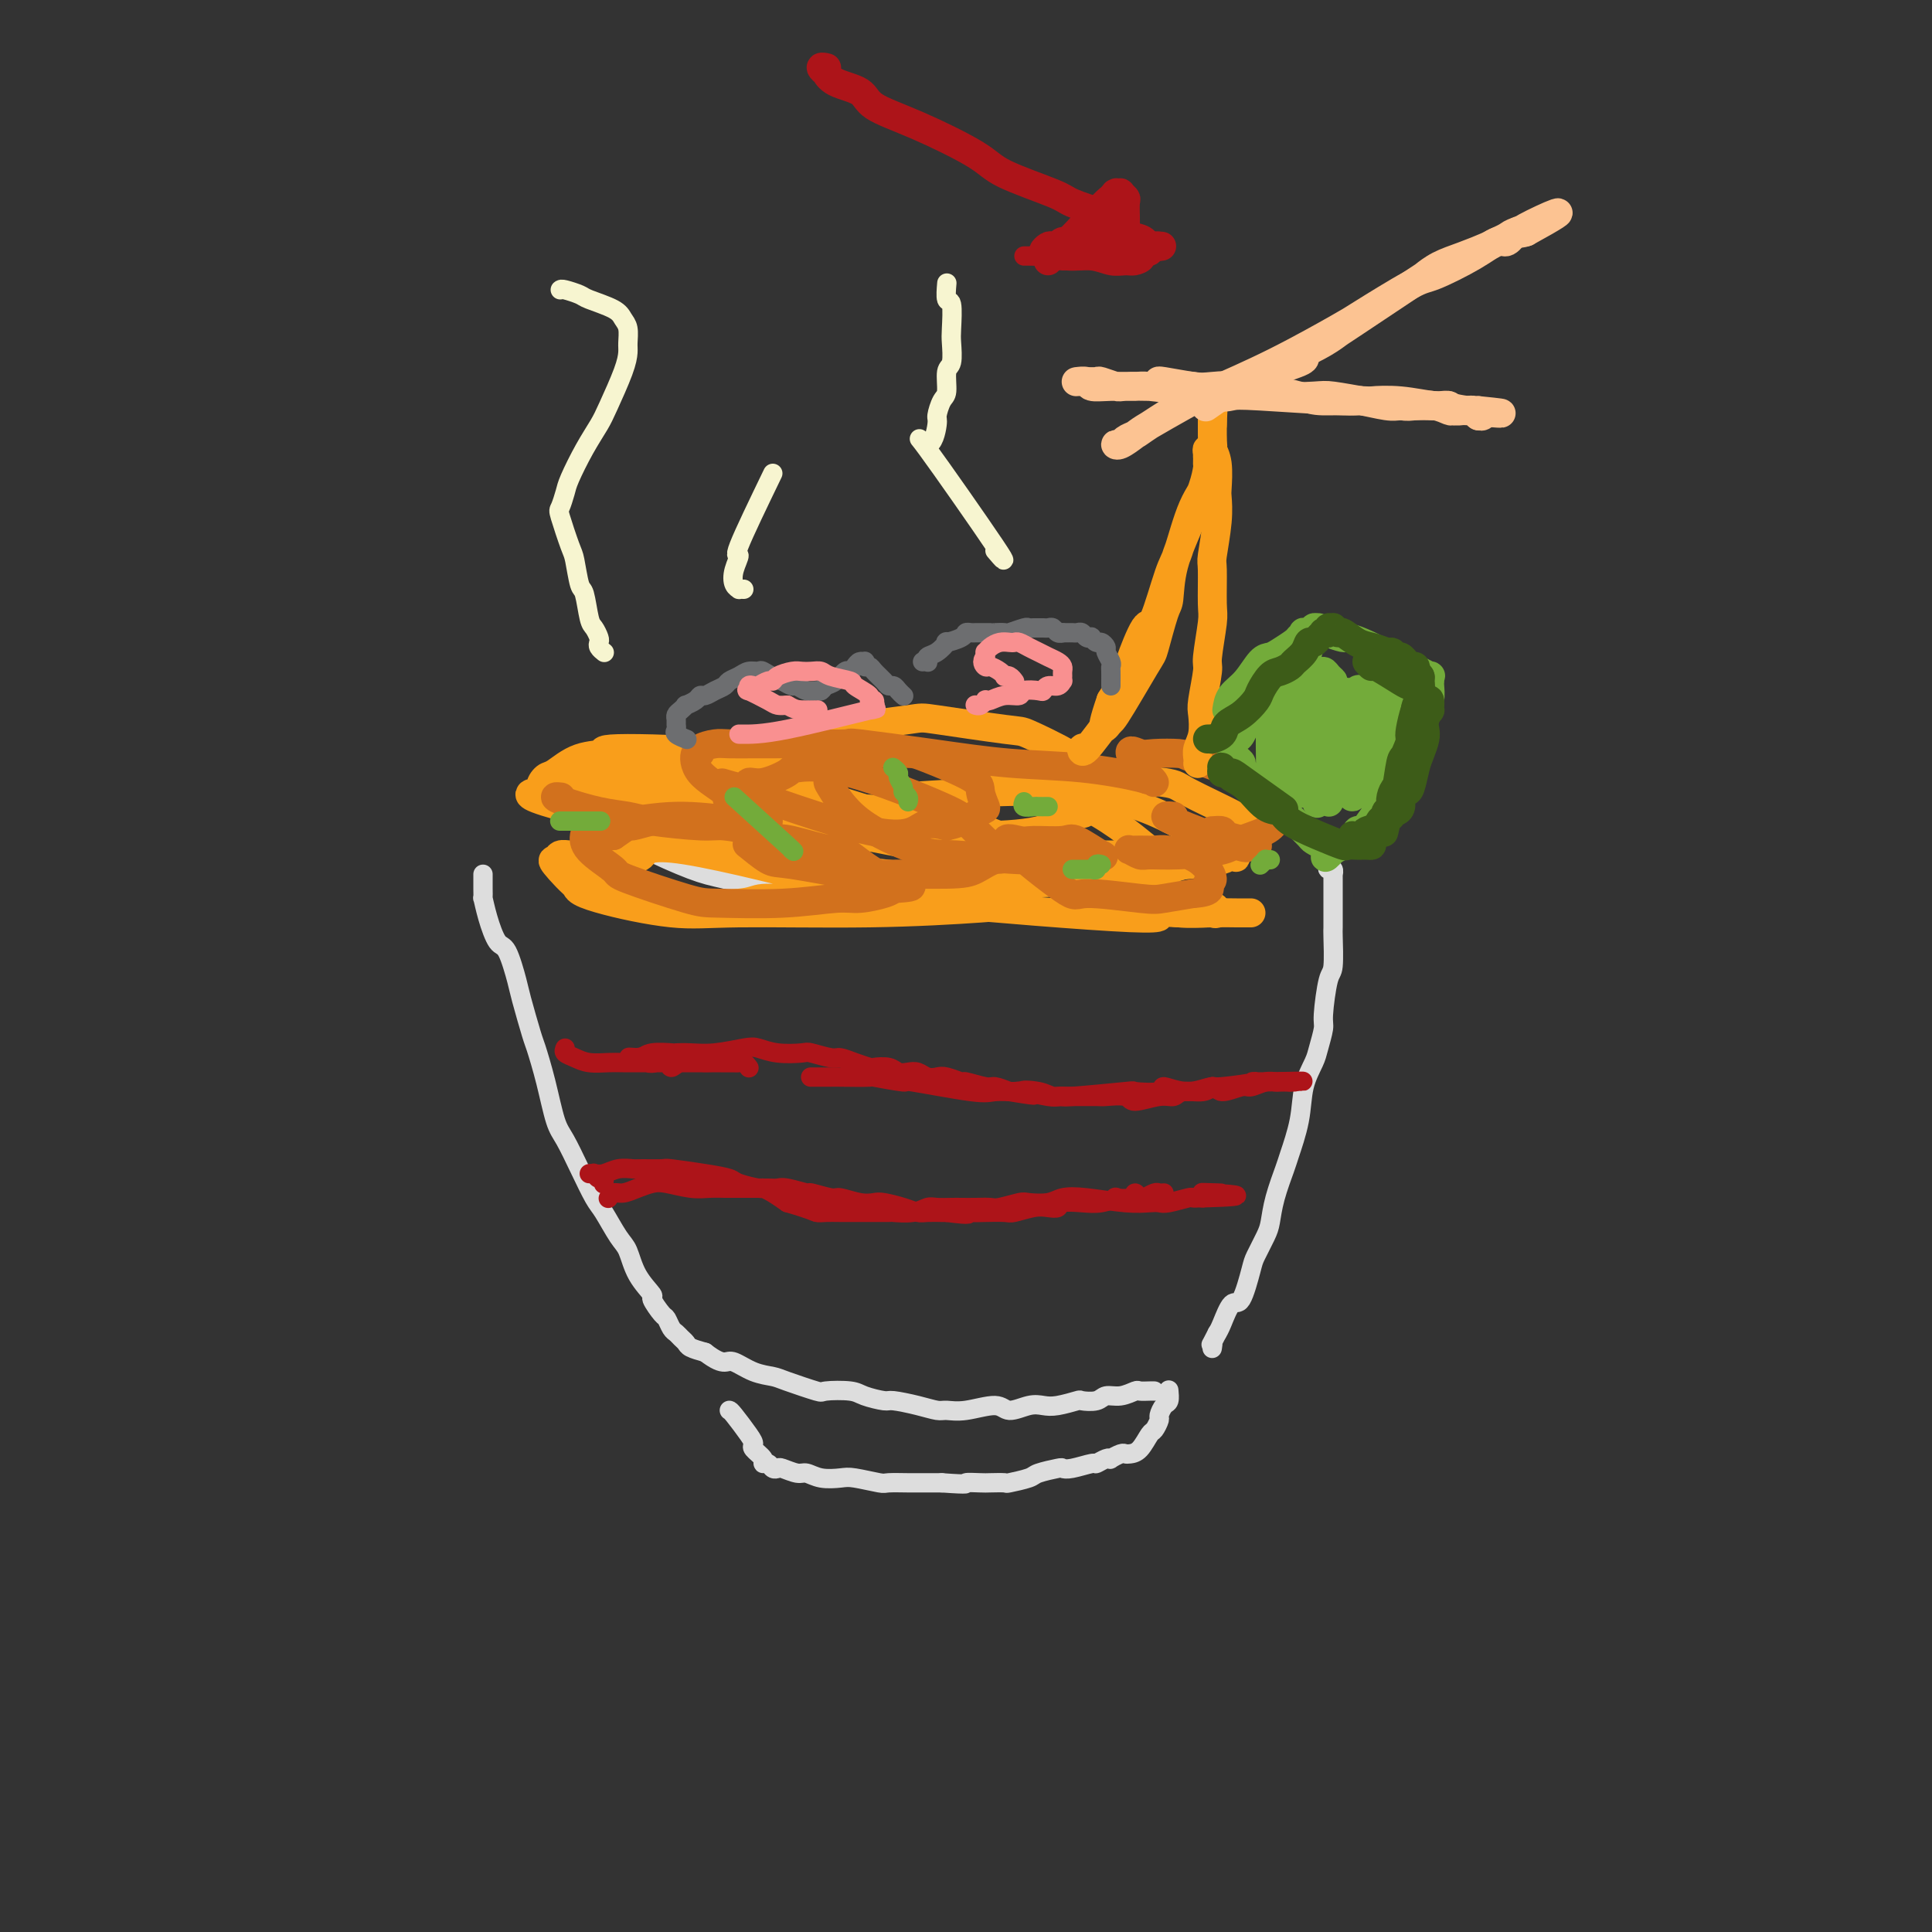 <svg viewBox='0 0 400 400' version='1.1' xmlns='http://www.w3.org/2000/svg' xmlns:xlink='http://www.w3.org/1999/xlink'><rect x="0" y="0" width="400" height="400" fill="#333333" stroke="none"/><g fill='none' stroke='#DDDDDD' stroke-width='4' stroke-linecap='round' stroke-linejoin='round'><path d='M119,162c0.010,-0.067 0.020,-0.134 0,0c-0.020,0.134 -0.068,0.471 0,1c0.068,0.529 0.254,1.252 2,3c1.746,1.748 5.053,4.523 7,6c1.947,1.477 2.533,1.656 3,2c0.467,0.344 0.816,0.852 3,2c2.184,1.148 6.202,2.936 9,4c2.798,1.064 4.374,1.405 7,2c2.626,0.595 6.300,1.443 12,2c5.700,0.557 13.424,0.822 17,1c3.576,0.178 3.003,0.269 7,0c3.997,-0.269 12.563,-0.898 17,-1c4.437,-0.102 4.746,0.322 8,0c3.254,-0.322 9.453,-1.392 15,-2c5.547,-0.608 10.444,-0.754 13,-1c2.556,-0.246 2.773,-0.591 4,-1c1.227,-0.409 3.464,-0.880 5,-1c1.536,-0.120 2.370,0.112 3,0c0.630,-0.112 1.054,-0.569 2,-1c0.946,-0.431 2.413,-0.838 3,-1c0.587,-0.162 0.293,-0.081 0,0'/><path d='M100,181c0.001,0.799 0.002,1.597 0,2c-0.002,0.403 -0.009,0.410 0,1c0.009,0.590 0.032,1.764 0,2c-0.032,0.236 -0.121,-0.466 0,0c0.121,0.466 0.451,2.102 1,4c0.549,1.898 1.317,4.060 2,5c0.683,0.940 1.281,0.657 2,2c0.719,1.343 1.557,4.312 2,6c0.443,1.688 0.489,2.094 1,4c0.511,1.906 1.487,5.312 2,7c0.513,1.688 0.563,1.656 1,3c0.437,1.344 1.262,4.062 2,7c0.738,2.938 1.390,6.097 2,8c0.610,1.903 1.178,2.551 2,4c0.822,1.449 1.897,3.698 3,6c1.103,2.302 2.233,4.656 3,6c0.767,1.344 1.170,1.678 2,3c0.830,1.322 2.087,3.633 3,5c0.913,1.367 1.481,1.788 2,3c0.519,1.212 0.990,3.213 2,5c1.010,1.787 2.561,3.361 3,4c0.439,0.639 -0.233,0.342 0,1c0.233,0.658 1.372,2.270 2,3c0.628,0.730 0.746,0.577 1,1c0.254,0.423 0.644,1.423 1,2c0.356,0.577 0.678,0.732 1,1c0.322,0.268 0.643,0.649 1,1c0.357,0.351 0.750,0.671 1,1c0.250,0.329 0.357,0.665 1,1c0.643,0.335 1.821,0.667 3,1'/><path d='M146,280c2.226,1.719 3.292,2.018 4,2c0.708,-0.018 1.059,-0.351 2,0c0.941,0.351 2.472,1.387 4,2c1.528,0.613 3.053,0.805 4,1c0.947,0.195 1.315,0.395 3,1c1.685,0.605 4.686,1.616 6,2c1.314,0.384 0.940,0.141 2,0c1.060,-0.141 3.553,-0.179 5,0c1.447,0.179 1.848,0.574 3,1c1.152,0.426 3.056,0.884 4,1c0.944,0.116 0.928,-0.111 2,0c1.072,0.111 3.232,0.561 5,1c1.768,0.439 3.143,0.869 4,1c0.857,0.131 1.195,-0.035 2,0c0.805,0.035 2.078,0.272 4,0c1.922,-0.272 4.494,-1.053 6,-1c1.506,0.053 1.945,0.939 3,1c1.055,0.061 2.725,-0.702 4,-1c1.275,-0.298 2.155,-0.131 3,0c0.845,0.131 1.653,0.227 3,0c1.347,-0.227 3.231,-0.778 4,-1c0.769,-0.222 0.423,-0.116 1,0c0.577,0.116 2.076,0.241 3,0c0.924,-0.241 1.273,-0.849 2,-1c0.727,-0.151 1.831,0.156 3,0c1.169,-0.156 2.405,-0.774 3,-1c0.595,-0.226 0.551,-0.061 1,0c0.449,0.061 1.390,0.016 2,0c0.610,-0.016 0.889,-0.005 1,0c0.111,0.005 0.056,0.002 0,0'/><path d='M275,179c-0.113,0.455 -0.226,0.911 0,1c0.226,0.089 0.793,-0.188 1,0c0.207,0.188 0.056,0.842 0,1c-0.056,0.158 -0.015,-0.180 0,0c0.015,0.180 0.004,0.879 0,1c-0.004,0.121 -0.001,-0.335 0,0c0.001,0.335 0.000,1.461 0,2c-0.000,0.539 0.001,0.491 0,1c-0.001,0.509 -0.003,1.573 0,3c0.003,1.427 0.011,3.216 0,4c-0.011,0.784 -0.041,0.564 0,2c0.041,1.436 0.151,4.527 0,6c-0.151,1.473 -0.564,1.327 -1,3c-0.436,1.673 -0.894,5.166 -1,7c-0.106,1.834 0.142,2.010 0,3c-0.142,0.990 -0.672,2.794 -1,4c-0.328,1.206 -0.454,1.814 -1,3c-0.546,1.186 -1.512,2.949 -2,5c-0.488,2.051 -0.498,4.391 -1,7c-0.502,2.609 -1.495,5.488 -2,7c-0.505,1.512 -0.520,1.659 -1,3c-0.480,1.341 -1.423,3.878 -2,6c-0.577,2.122 -0.788,3.831 -1,5c-0.212,1.169 -0.427,1.798 -1,3c-0.573,1.202 -1.505,2.976 -2,4c-0.495,1.024 -0.552,1.296 -1,3c-0.448,1.704 -1.285,4.838 -2,6c-0.715,1.162 -1.308,0.351 -2,1c-0.692,0.649 -1.483,2.757 -2,4c-0.517,1.243 -0.758,1.622 -1,2'/><path d='M252,276c-1.774,3.488 -1.208,2.208 -1,2c0.208,-0.208 0.060,0.655 0,1c-0.060,0.345 -0.030,0.173 0,0'/><path d='M151,292c0.118,0.026 0.235,0.052 1,1c0.765,0.948 2.176,2.818 3,4c0.824,1.182 1.061,1.675 1,2c-0.061,0.325 -0.420,0.483 0,1c0.420,0.517 1.619,1.393 2,2c0.381,0.607 -0.054,0.946 0,1c0.054,0.054 0.599,-0.178 1,0c0.401,0.178 0.659,0.765 1,1c0.341,0.235 0.764,0.119 1,0c0.236,-0.119 0.283,-0.242 1,0c0.717,0.242 2.104,0.848 3,1c0.896,0.152 1.302,-0.152 2,0c0.698,0.152 1.690,0.759 3,1c1.310,0.241 2.938,0.117 4,0c1.062,-0.117 1.557,-0.228 3,0c1.443,0.228 3.834,0.793 5,1c1.166,0.207 1.106,0.055 2,0c0.894,-0.055 2.741,-0.015 4,0c1.259,0.015 1.931,0.004 3,0c1.069,-0.004 2.534,-0.002 4,0'/><path d='M195,307c6.384,0.464 4.845,0.125 5,0c0.155,-0.125 2.003,-0.037 3,0c0.997,0.037 1.143,0.021 2,0c0.857,-0.021 2.426,-0.048 3,0c0.574,0.048 0.153,0.170 1,0c0.847,-0.170 2.963,-0.633 4,-1c1.037,-0.367 0.996,-0.638 2,-1c1.004,-0.362 3.052,-0.814 4,-1c0.948,-0.186 0.796,-0.106 1,0c0.204,0.106 0.763,0.238 2,0c1.237,-0.238 3.153,-0.847 4,-1c0.847,-0.153 0.626,0.152 1,0c0.374,-0.152 1.343,-0.759 2,-1c0.657,-0.241 1.001,-0.117 1,0c-0.001,0.117 -0.348,0.227 0,0c0.348,-0.227 1.393,-0.790 2,-1c0.607,-0.210 0.778,-0.069 1,0c0.222,0.069 0.494,0.064 1,0c0.506,-0.064 1.245,-0.187 2,-1c0.755,-0.813 1.526,-2.316 2,-3c0.474,-0.684 0.653,-0.549 1,-1c0.347,-0.451 0.864,-1.487 1,-2c0.136,-0.513 -0.107,-0.502 0,-1c0.107,-0.498 0.565,-1.505 1,-2c0.435,-0.495 0.848,-0.480 1,-1c0.152,-0.520 0.043,-1.577 0,-2c-0.043,-0.423 -0.022,-0.211 0,0'/></g>
<g fill='none' stroke='#AD1419' stroke-width='4' stroke-linecap='round' stroke-linejoin='round'><path d='M125,245c-0.022,0.121 -0.045,0.243 0,0c0.045,-0.243 0.157,-0.850 0,-1c-0.157,-0.150 -0.582,0.156 -1,0c-0.418,-0.156 -0.828,-0.774 -1,-1c-0.172,-0.226 -0.108,-0.060 0,0c0.108,0.060 0.258,0.012 0,0c-0.258,-0.012 -0.924,0.011 -1,0c-0.076,-0.011 0.438,-0.056 1,0c0.562,0.056 1.170,0.211 2,0c0.830,-0.211 1.881,-0.789 3,-1c1.119,-0.211 2.307,-0.053 3,0c0.693,0.053 0.889,0.003 2,0c1.111,-0.003 3.135,0.040 4,0c0.865,-0.040 0.572,-0.165 2,0c1.428,0.165 4.577,0.618 7,1c2.423,0.382 4.118,0.693 5,1c0.882,0.307 0.949,0.610 2,1c1.051,0.390 3.086,0.867 4,1c0.914,0.133 0.708,-0.080 1,0c0.292,0.080 1.084,0.451 2,1c0.916,0.549 1.958,1.274 3,2'/><path d='M163,249c5.292,1.536 5.523,1.876 6,2c0.477,0.124 1.201,0.033 2,0c0.799,-0.033 1.675,-0.009 3,0c1.325,0.009 3.099,0.003 4,0c0.901,-0.003 0.927,-0.005 2,0c1.073,0.005 3.192,0.015 4,0c0.808,-0.015 0.303,-0.057 1,0c0.697,0.057 2.595,0.211 4,0c1.405,-0.211 2.319,-0.789 3,-1c0.681,-0.211 1.131,-0.057 2,0c0.869,0.057 2.156,0.016 3,0c0.844,-0.016 1.245,-0.008 2,0c0.755,0.008 1.863,0.016 3,0c1.137,-0.016 2.304,-0.056 3,0c0.696,0.056 0.923,0.208 2,0c1.077,-0.208 3.004,-0.775 4,-1c0.996,-0.225 1.059,-0.109 2,0c0.941,0.109 2.759,0.211 4,0c1.241,-0.211 1.904,-0.736 3,-1c1.096,-0.264 2.623,-0.266 5,0c2.377,0.266 5.604,0.799 8,1c2.396,0.201 3.962,0.068 5,0c1.038,-0.068 1.549,-0.071 2,0c0.451,0.071 0.842,0.215 2,0c1.158,-0.215 3.084,-0.790 4,-1c0.916,-0.210 0.824,-0.057 1,0c0.176,0.057 0.622,0.016 1,0c0.378,-0.016 0.689,-0.008 1,0'/><path d='M249,248c13.417,-0.381 3.958,-0.833 1,-1c-2.958,-0.167 0.583,-0.048 2,0c1.417,0.048 0.708,0.024 0,0'/><path d='M126,248c-0.005,0.009 -0.010,0.017 0,0c0.010,-0.017 0.036,-0.060 0,0c-0.036,0.060 -0.134,0.223 0,0c0.134,-0.223 0.498,-0.831 1,-1c0.502,-0.169 1.141,0.102 2,0c0.859,-0.102 1.937,-0.577 3,-1c1.063,-0.423 2.109,-0.793 3,-1c0.891,-0.207 1.626,-0.252 3,0c1.374,0.252 3.386,0.800 5,1c1.614,0.200 2.831,0.054 4,0c1.169,-0.054 2.292,-0.014 3,0c0.708,0.014 1.002,0.003 2,0c0.998,-0.003 2.699,0.003 4,0c1.301,-0.003 2.201,-0.016 3,0c0.799,0.016 1.496,0.061 2,0c0.504,-0.061 0.815,-0.228 2,0c1.185,0.228 3.244,0.849 4,1c0.756,0.151 0.209,-0.170 1,0c0.791,0.170 2.920,0.829 4,1c1.080,0.171 1.111,-0.148 2,0c0.889,0.148 2.637,0.761 4,1c1.363,0.239 2.342,0.102 3,0c0.658,-0.102 0.996,-0.171 2,0c1.004,0.171 2.675,0.582 4,1c1.325,0.418 2.304,0.844 3,1c0.696,0.156 1.111,0.042 2,0c0.889,-0.042 2.254,-0.012 3,0c0.746,0.012 0.873,0.006 1,0'/><path d='M196,251c5.983,0.774 4.441,0.208 4,0c-0.441,-0.208 0.220,-0.060 1,0c0.780,0.060 1.679,0.030 3,0c1.321,-0.030 3.065,-0.060 4,0c0.935,0.060 1.060,0.208 2,0c0.940,-0.208 2.695,-0.774 4,-1c1.305,-0.226 2.162,-0.112 3,0c0.838,0.112 1.659,0.223 2,0c0.341,-0.223 0.204,-0.778 1,-1c0.796,-0.222 2.525,-0.111 4,0c1.475,0.111 2.696,0.221 4,0c1.304,-0.221 2.693,-0.774 3,-1c0.307,-0.226 -0.466,-0.126 0,0c0.466,0.126 2.170,0.279 3,0c0.830,-0.279 0.785,-0.989 1,-1c0.215,-0.011 0.688,0.677 1,1c0.312,0.323 0.462,0.283 1,0c0.538,-0.283 1.464,-0.808 2,-1c0.536,-0.192 0.683,-0.052 1,0c0.317,0.052 0.805,0.015 1,0c0.195,-0.015 0.098,-0.007 0,0'/><path d='M117,217c-0.164,0.340 -0.328,0.679 0,1c0.328,0.321 1.148,0.622 2,1c0.852,0.378 1.738,0.833 3,1c1.262,0.167 2.901,0.045 4,0c1.099,-0.045 1.656,-0.012 3,0c1.344,0.012 3.473,0.003 5,0c1.527,-0.003 2.451,-0.001 4,0c1.549,0.001 3.724,-0.001 5,0c1.276,0.001 1.652,0.004 3,0c1.348,-0.004 3.667,-0.015 5,0c1.333,0.015 1.678,0.058 2,0c0.322,-0.058 0.619,-0.215 1,0c0.381,0.215 0.844,0.804 1,1c0.156,0.196 0.004,-0.000 0,0c-0.004,0.000 0.138,0.197 0,0c-0.138,-0.197 -0.558,-0.786 -1,-1c-0.442,-0.214 -0.906,-0.053 -2,0c-1.094,0.053 -2.817,-0.004 -4,0c-1.183,0.004 -1.825,0.067 -3,0c-1.175,-0.067 -2.882,-0.266 -4,0c-1.118,0.266 -1.648,0.996 -2,1c-0.352,0.004 -0.528,-0.717 -1,-1c-0.472,-0.283 -1.240,-0.127 -2,0c-0.760,0.127 -1.512,0.227 -2,0c-0.488,-0.227 -0.711,-0.779 -1,-1c-0.289,-0.221 -0.645,-0.110 -1,0'/><path d='M132,219c-3.448,-0.171 -1.070,-0.098 0,0c1.070,0.098 0.830,0.222 1,0c0.170,-0.222 0.749,-0.791 2,-1c1.251,-0.209 3.175,-0.060 4,0c0.825,0.060 0.552,0.029 1,0c0.448,-0.029 1.619,-0.057 3,0c1.381,0.057 2.973,0.198 5,0c2.027,-0.198 4.491,-0.733 6,-1c1.509,-0.267 2.064,-0.264 3,0c0.936,0.264 2.252,0.788 4,1c1.748,0.212 3.927,0.112 5,0c1.073,-0.112 1.041,-0.237 2,0c0.959,0.237 2.909,0.834 4,1c1.091,0.166 1.321,-0.100 2,0c0.679,0.100 1.806,0.566 3,1c1.194,0.434 2.455,0.834 3,1c0.545,0.166 0.372,0.096 1,0c0.628,-0.096 2.055,-0.218 3,0c0.945,0.218 1.408,0.777 2,1c0.592,0.223 1.312,0.111 2,0c0.688,-0.111 1.344,-0.222 2,0c0.656,0.222 1.310,0.776 2,1c0.690,0.224 1.414,0.116 2,0c0.586,-0.116 1.034,-0.242 2,0c0.966,0.242 2.449,0.852 3,1c0.551,0.148 0.168,-0.167 1,0c0.832,0.167 2.878,0.814 4,1c1.122,0.186 1.321,-0.090 2,0c0.679,0.090 1.840,0.545 3,1'/><path d='M209,226c8.581,1.409 4.033,0.431 3,0c-1.033,-0.431 1.449,-0.315 3,0c1.551,0.315 2.172,0.830 3,1c0.828,0.170 1.862,-0.006 2,0c0.138,0.006 -0.622,0.193 2,0c2.622,-0.193 8.626,-0.764 11,-1c2.374,-0.236 1.120,-0.135 2,0c0.880,0.135 3.896,0.304 5,0c1.104,-0.304 0.295,-1.080 1,-1c0.705,0.080 2.922,1.017 5,1c2.078,-0.017 4.016,-0.989 5,-1c0.984,-0.011 1.013,0.939 2,1c0.987,0.061 2.933,-0.768 4,-1c1.067,-0.232 1.254,0.134 2,0c0.746,-0.134 2.050,-0.768 3,-1c0.950,-0.232 1.545,-0.062 2,0c0.455,0.062 0.772,0.017 1,0c0.228,-0.017 0.369,-0.004 1,0c0.631,0.004 1.752,0.001 2,0c0.248,-0.001 -0.376,-0.001 -1,0'/><path d='M267,224c7.568,-0.292 -2.512,-0.022 -6,0c-3.488,0.022 -0.384,-0.206 -1,0c-0.616,0.206 -4.952,0.844 -7,1c-2.048,0.156 -1.809,-0.170 -2,0c-0.191,0.170 -0.811,0.835 -2,1c-1.189,0.165 -2.945,-0.170 -4,0c-1.055,0.170 -1.407,0.844 -2,1c-0.593,0.156 -1.426,-0.207 -3,0c-1.574,0.207 -3.888,0.984 -5,1c-1.112,0.016 -1.023,-0.728 -2,-1c-0.977,-0.272 -3.021,-0.072 -4,0c-0.979,0.072 -0.893,0.015 -2,0c-1.107,-0.015 -3.407,0.010 -5,0c-1.593,-0.010 -2.479,-0.056 -3,0c-0.521,0.056 -0.679,0.213 -2,0c-1.321,-0.213 -3.807,-0.797 -5,-1c-1.193,-0.203 -1.094,-0.025 -2,0c-0.906,0.025 -2.816,-0.102 -4,0c-1.184,0.102 -1.642,0.434 -5,0c-3.358,-0.434 -9.614,-1.633 -12,-2c-2.386,-0.367 -0.901,0.098 -2,0c-1.099,-0.098 -4.783,-0.758 -6,-1c-1.217,-0.242 0.035,-0.065 -1,0c-1.035,0.065 -4.355,0.017 -6,0c-1.645,-0.017 -1.616,-0.005 -2,0c-0.384,0.005 -1.180,0.001 -2,0c-0.820,-0.001 -1.663,-0.000 -2,0c-0.337,0.000 -0.169,0.000 0,0'/></g>
<g fill='none' stroke='#F99E1B' stroke-width='6' stroke-linecap='round' stroke-linejoin='round'><path d='M116,164c-0.162,-0.130 -0.324,-0.261 0,0c0.324,0.261 1.135,0.913 1,1c-0.135,0.087 -1.216,-0.390 2,0c3.216,0.390 10.728,1.648 15,2c4.272,0.352 5.304,-0.203 7,0c1.696,0.203 4.056,1.165 8,2c3.944,0.835 9.472,1.545 15,2c5.528,0.455 11.058,0.657 14,1c2.942,0.343 3.298,0.827 7,1c3.702,0.173 10.749,0.035 14,0c3.251,-0.035 2.706,0.032 5,0c2.294,-0.032 7.429,-0.163 11,-1c3.571,-0.837 5.579,-2.379 7,-3c1.421,-0.621 2.255,-0.321 3,-1c0.745,-0.679 1.400,-2.337 2,-3c0.600,-0.663 1.145,-0.332 1,-1c-0.145,-0.668 -0.979,-2.335 -1,-3c-0.021,-0.665 0.771,-0.329 0,-1c-0.771,-0.671 -3.106,-2.349 -6,-4c-2.894,-1.651 -6.346,-3.274 -8,-4c-1.654,-0.726 -1.508,-0.555 -5,-1c-3.492,-0.445 -10.622,-1.505 -14,-2c-3.378,-0.495 -3.005,-0.424 -6,0c-2.995,0.424 -9.359,1.202 -15,2c-5.641,0.798 -10.558,1.617 -13,2c-2.442,0.383 -2.407,0.329 -4,1c-1.593,0.671 -4.813,2.065 -7,3c-2.187,0.935 -3.339,1.410 -4,2c-0.661,0.590 -0.830,1.295 -1,2'/><path d='M144,161c-2.666,1.688 -1.332,1.907 -1,2c0.332,0.093 -0.340,0.060 1,1c1.340,0.940 4.692,2.853 7,4c2.308,1.147 3.573,1.526 7,2c3.427,0.474 9.018,1.041 15,2c5.982,0.959 12.357,2.310 16,3c3.643,0.690 4.556,0.720 7,1c2.444,0.280 6.421,0.809 9,1c2.579,0.191 3.760,0.045 5,0c1.240,-0.045 2.540,0.012 3,0c0.460,-0.012 0.080,-0.093 0,0c-0.080,0.093 0.140,0.361 0,0c-0.140,-0.361 -0.638,-1.352 -4,-3c-3.362,-1.648 -9.586,-3.954 -13,-5c-3.414,-1.046 -4.017,-0.834 -8,-1c-3.983,-0.166 -11.345,-0.711 -15,-1c-3.655,-0.289 -3.602,-0.321 -6,0c-2.398,0.321 -7.246,0.994 -10,1c-2.754,0.006 -3.414,-0.656 -4,1c-0.586,1.656 -1.099,5.632 5,8c6.099,2.368 18.808,3.130 26,4c7.192,0.870 8.866,1.848 17,2c8.134,0.152 22.728,-0.522 30,-1c7.272,-0.478 7.222,-0.761 11,-2c3.778,-1.239 11.384,-3.435 15,-5c3.616,-1.565 3.243,-2.498 3,-3c-0.243,-0.502 -0.355,-0.572 -1,-1c-0.645,-0.428 -1.822,-1.214 -3,-2'/><path d='M256,169c-2.751,-1.493 -7.627,-3.725 -10,-5c-2.373,-1.275 -2.243,-1.593 -5,-2c-2.757,-0.407 -8.403,-0.902 -11,-1c-2.597,-0.098 -2.146,0.202 -4,0c-1.854,-0.202 -6.014,-0.905 -10,-1c-3.986,-0.095 -7.798,0.418 -10,1c-2.202,0.582 -2.793,1.231 -4,2c-1.207,0.769 -3.028,1.656 -4,2c-0.972,0.344 -1.094,0.144 -1,1c0.094,0.856 0.403,2.769 1,4c0.597,1.231 1.481,1.781 4,3c2.519,1.219 6.672,3.109 11,4c4.328,0.891 8.832,0.784 14,1c5.168,0.216 11.001,0.757 14,1c2.999,0.243 3.165,0.189 5,0c1.835,-0.189 5.339,-0.512 7,-1c1.661,-0.488 1.478,-1.142 2,-1c0.522,0.142 1.749,1.080 0,0c-1.749,-1.080 -6.474,-4.178 -12,-7c-5.526,-2.822 -11.855,-5.367 -23,-6c-11.145,-0.633 -27.108,0.647 -33,1c-5.892,0.353 -1.715,-0.221 0,0c1.715,0.221 0.967,1.236 1,2c0.033,0.764 0.848,1.276 2,2c1.152,0.724 2.640,1.658 6,3c3.360,1.342 8.591,3.092 14,4c5.409,0.908 10.995,0.975 14,1c3.005,0.025 3.430,0.007 5,0c1.570,-0.007 4.285,-0.004 7,0'/><path d='M236,177c4.933,0.336 4.266,0.675 2,-1c-2.266,-1.675 -6.131,-5.365 -13,-9c-6.869,-3.635 -16.744,-7.217 -23,-9c-6.256,-1.783 -8.895,-1.769 -12,-2c-3.105,-0.231 -6.677,-0.708 -13,-1c-6.323,-0.292 -15.397,-0.399 -23,0c-7.603,0.399 -13.734,1.305 -20,3c-6.266,1.695 -12.665,4.179 -15,5c-2.335,0.821 -0.604,-0.022 0,0c0.604,0.022 0.080,0.911 2,2c1.920,1.089 6.282,2.380 9,3c2.718,0.620 3.790,0.568 7,1c3.210,0.432 8.558,1.347 14,2c5.442,0.653 10.977,1.045 14,1c3.023,-0.045 3.536,-0.527 6,-1c2.464,-0.473 6.881,-0.937 9,-1c2.119,-0.063 1.939,0.274 2,0c0.061,-0.274 0.362,-1.160 2,-1c1.638,0.160 4.612,1.366 0,0c-4.612,-1.366 -16.811,-5.306 -23,-7c-6.189,-1.694 -6.369,-1.144 -7,-1c-0.631,0.144 -1.713,-0.119 -5,0c-3.287,0.119 -8.778,0.620 -13,1c-4.222,0.380 -7.175,0.641 -9,1c-1.825,0.359 -2.521,0.817 -3,1c-0.479,0.183 -0.739,0.092 -1,0'/><path d='M123,164c-5.238,0.647 -2.834,0.764 -1,1c1.834,0.236 3.099,0.593 4,1c0.901,0.407 1.440,0.866 4,1c2.560,0.134 7.141,-0.058 10,0c2.859,0.058 3.996,0.366 7,0c3.004,-0.366 7.874,-1.407 10,-2c2.126,-0.593 1.509,-0.738 2,-1c0.491,-0.262 2.091,-0.641 3,-1c0.909,-0.359 1.126,-0.700 1,-1c-0.126,-0.300 -0.597,-0.560 -1,-1c-0.403,-0.440 -0.739,-1.059 -2,-2c-1.261,-0.941 -3.448,-2.203 -10,-3c-6.552,-0.797 -17.471,-1.129 -22,-1c-4.529,0.129 -2.669,0.721 -3,1c-0.331,0.279 -2.853,0.246 -5,1c-2.147,0.754 -3.919,2.293 -5,3c-1.081,0.707 -1.469,0.580 -2,1c-0.531,0.420 -1.204,1.387 -1,2c0.204,0.613 1.284,0.873 0,1c-1.284,0.127 -4.933,0.121 1,2c5.933,1.879 21.449,5.642 29,7c7.551,1.358 7.136,0.311 8,0c0.864,-0.311 3.005,0.114 5,0c1.995,-0.114 3.842,-0.765 6,-1c2.158,-0.235 4.625,-0.052 6,0c1.375,0.052 1.657,-0.027 2,0c0.343,0.027 0.746,0.161 1,0c0.254,-0.161 0.358,-0.617 -1,-1c-1.358,-0.383 -4.179,-0.691 -7,-1'/><path d='M162,170c-2.039,-0.139 -3.137,0.513 -7,1c-3.863,0.487 -10.492,0.809 -14,1c-3.508,0.191 -3.895,0.251 -7,1c-3.105,0.749 -8.927,2.185 -12,3c-3.073,0.815 -3.396,1.007 -4,1c-0.604,-0.007 -1.489,-0.213 -2,0c-0.511,0.213 -0.647,0.844 -1,1c-0.353,0.156 -0.924,-0.165 0,1c0.924,1.165 3.343,3.816 5,5c1.657,1.184 2.551,0.902 4,1c1.449,0.098 3.454,0.577 6,1c2.546,0.423 5.635,0.789 10,1c4.365,0.211 10.008,0.268 13,0c2.992,-0.268 3.334,-0.861 5,-1c1.666,-0.139 4.657,0.177 7,0c2.343,-0.177 4.040,-0.845 5,-1c0.960,-0.155 1.183,0.204 1,0c-0.183,-0.204 -0.774,-0.970 1,-1c1.774,-0.030 5.912,0.675 0,-1c-5.912,-1.675 -21.873,-5.732 -30,-7c-8.127,-1.268 -8.419,0.252 -9,1c-0.581,0.748 -1.453,0.725 -3,1c-1.547,0.275 -3.771,0.847 -5,1c-1.229,0.153 -1.463,-0.114 -2,0c-0.537,0.114 -1.375,0.608 -2,1c-0.625,0.392 -1.036,0.684 -1,1c0.036,0.316 0.518,0.658 1,1'/><path d='M121,182c-3.345,1.651 -1.208,2.779 3,4c4.208,1.221 10.489,2.535 15,3c4.511,0.465 7.254,0.082 14,0c6.746,-0.082 17.496,0.136 27,0c9.504,-0.136 17.762,-0.628 23,-1c5.238,-0.372 7.454,-0.624 8,-1c0.546,-0.376 -0.579,-0.877 -1,-1c-0.421,-0.123 -0.138,0.130 0,0c0.138,-0.130 0.132,-0.645 0,-1c-0.132,-0.355 -0.390,-0.552 -1,-1c-0.610,-0.448 -1.571,-1.146 -3,-2c-1.429,-0.854 -3.327,-1.862 -5,-2c-1.673,-0.138 -3.122,0.594 -4,1c-0.878,0.406 -1.187,0.488 -2,1c-0.813,0.512 -2.131,1.456 -3,2c-0.869,0.544 -1.288,0.688 -1,1c0.288,0.312 1.285,0.791 0,1c-1.285,0.209 -4.852,0.147 4,1c8.852,0.853 30.122,2.620 39,3c8.878,0.380 5.363,-0.629 5,-1c-0.363,-0.371 2.424,-0.105 5,0c2.576,0.105 4.939,0.050 6,0c1.061,-0.050 0.820,-0.093 1,0c0.180,0.093 0.780,0.324 1,0c0.220,-0.324 0.059,-1.203 -2,-2c-2.059,-0.797 -6.017,-1.514 -8,-2c-1.983,-0.486 -1.992,-0.743 -2,-1'/><path d='M240,184c-2.062,-0.805 -2.218,-0.317 -3,0c-0.782,0.317 -2.192,0.463 -2,1c0.192,0.537 1.984,1.464 3,2c1.016,0.536 1.256,0.679 2,1c0.744,0.321 1.993,0.818 4,1c2.007,0.182 4.773,0.049 7,0c2.227,-0.049 3.917,-0.013 5,0c1.083,0.013 1.561,0.004 2,0c0.439,-0.004 0.840,-0.001 1,0c0.160,0.001 0.080,0.001 0,0'/></g>
<g fill='none' stroke='#D2711D' stroke-width='6' stroke-linecap='round' stroke-linejoin='round'><path d='M116,165c0.129,0.016 0.257,0.032 0,0c-0.257,-0.032 -0.900,-0.111 -1,0c-0.100,0.111 0.343,0.412 2,1c1.657,0.588 4.527,1.463 7,2c2.473,0.537 4.550,0.736 6,1c1.450,0.264 2.272,0.594 5,1c2.728,0.406 7.362,0.890 10,1c2.638,0.110 3.281,-0.152 5,0c1.719,0.152 4.514,0.718 6,1c1.486,0.282 1.662,0.281 2,0c0.338,-0.281 0.838,-0.842 1,-1c0.162,-0.158 -0.013,0.085 -1,0c-0.987,-0.085 -2.786,-0.499 -6,-1c-3.214,-0.501 -7.842,-1.089 -12,-1c-4.158,0.089 -7.848,0.854 -10,1c-2.152,0.146 -2.768,-0.329 -4,0c-1.232,0.329 -3.080,1.461 -4,2c-0.920,0.539 -0.913,0.484 -1,1c-0.087,0.516 -0.267,1.602 1,3c1.267,1.398 3.982,3.108 5,4c1.018,0.892 0.337,0.967 3,2c2.663,1.033 8.668,3.024 12,4c3.332,0.976 3.992,0.938 7,1c3.008,0.062 8.364,0.224 13,0c4.636,-0.224 8.552,-0.833 11,-1c2.448,-0.167 3.428,0.109 5,0c1.572,-0.109 3.735,-0.603 5,-1c1.265,-0.397 1.633,-0.699 2,-1'/><path d='M185,184c6.877,-0.467 2.571,-0.634 -1,-2c-3.571,-1.366 -6.406,-3.931 -8,-5c-1.594,-1.069 -1.947,-0.643 -4,-1c-2.053,-0.357 -5.805,-1.496 -8,-2c-2.195,-0.504 -2.833,-0.372 -4,0c-1.167,0.372 -2.864,0.983 -4,1c-1.136,0.017 -1.713,-0.560 -1,0c0.713,0.560 2.714,2.255 4,3c1.286,0.745 1.855,0.538 5,1c3.145,0.462 8.866,1.594 12,2c3.134,0.406 3.683,0.086 7,0c3.317,-0.086 9.404,0.062 13,0c3.596,-0.062 4.702,-0.333 6,-1c1.298,-0.667 2.788,-1.731 4,-2c1.212,-0.269 2.145,0.257 1,-1c-1.145,-1.257 -4.369,-4.297 -6,-6c-1.631,-1.703 -1.668,-2.070 -6,-4c-4.332,-1.930 -12.958,-5.423 -19,-7c-6.042,-1.577 -9.499,-1.239 -11,-1c-1.501,0.239 -1.044,0.380 -2,1c-0.956,0.620 -3.323,1.718 -5,2c-1.677,0.282 -2.662,-0.251 -3,0c-0.338,0.251 -0.027,1.285 -2,1c-1.973,-0.285 -6.230,-1.891 -1,0c5.230,1.891 19.947,7.278 28,9c8.053,1.722 9.444,-0.222 11,-1c1.556,-0.778 3.278,-0.389 5,0'/><path d='M196,171c3.983,-0.814 5.940,-2.348 7,-3c1.060,-0.652 1.224,-0.424 1,-1c-0.224,-0.576 -0.834,-1.958 -1,-3c-0.166,-1.042 0.114,-1.743 -2,-3c-2.114,-1.257 -6.620,-3.069 -9,-4c-2.380,-0.931 -2.634,-0.981 -4,-1c-1.366,-0.019 -3.844,-0.007 -6,0c-2.156,0.007 -3.992,0.008 -5,0c-1.008,-0.008 -1.190,-0.026 -2,1c-0.810,1.026 -2.247,3.097 -3,4c-0.753,0.903 -0.821,0.638 0,2c0.821,1.362 2.533,4.351 6,7c3.467,2.649 8.691,4.960 12,6c3.309,1.040 4.703,0.810 8,1c3.297,0.190 8.496,0.800 13,1c4.504,0.200 8.314,-0.010 11,0c2.686,0.010 4.249,0.241 5,0c0.751,-0.241 0.692,-0.955 1,-1c0.308,-0.045 0.984,0.578 0,0c-0.984,-0.578 -3.627,-2.356 -5,-3c-1.373,-0.644 -1.478,-0.153 -3,0c-1.522,0.153 -4.463,-0.030 -6,0c-1.537,0.030 -1.670,0.274 -3,0c-1.330,-0.274 -3.856,-1.068 -2,1c1.856,2.068 8.094,6.996 11,9c2.906,2.004 2.480,1.084 5,1c2.520,-0.084 7.986,0.670 11,1c3.014,0.330 3.575,0.237 5,0c1.425,-0.237 3.712,-0.619 6,-1'/><path d='M247,185c4.770,-0.294 3.196,-1.529 3,-2c-0.196,-0.471 0.985,-0.179 1,-1c0.015,-0.821 -1.138,-2.756 -3,-4c-1.862,-1.244 -4.434,-1.799 -6,-2c-1.566,-0.201 -2.126,-0.050 -3,0c-0.874,0.050 -2.063,-0.001 -3,0c-0.937,0.001 -1.624,0.053 -2,0c-0.376,-0.053 -0.441,-0.213 0,0c0.441,0.213 1.389,0.797 2,1c0.611,0.203 0.884,0.024 2,0c1.116,-0.024 3.073,0.106 6,0c2.927,-0.106 6.822,-0.448 9,-1c2.178,-0.552 2.637,-1.313 4,-2c1.363,-0.687 3.629,-1.299 5,-2c1.371,-0.701 1.845,-1.490 2,-2c0.155,-0.510 -0.010,-0.739 -1,-2c-0.990,-1.261 -2.804,-3.554 -4,-5c-1.196,-1.446 -1.775,-2.046 -4,-3c-2.225,-0.954 -6.095,-2.261 -8,-3c-1.905,-0.739 -1.845,-0.911 -3,-1c-1.155,-0.089 -3.526,-0.095 -5,0c-1.474,0.095 -2.051,0.293 -3,0c-0.949,-0.293 -2.271,-1.076 -2,0c0.271,1.076 2.134,4.010 3,5c0.866,0.990 0.733,0.036 1,0c0.267,-0.036 0.933,0.847 1,1c0.067,0.153 -0.467,-0.423 -1,-1'/><path d='M238,161c0.393,0.885 0.377,0.597 -2,0c-2.377,-0.597 -7.114,-1.505 -12,-2c-4.886,-0.495 -9.922,-0.578 -15,-1c-5.078,-0.422 -10.200,-1.185 -16,-2c-5.800,-0.815 -12.279,-1.683 -15,-2c-2.721,-0.317 -1.684,-0.085 -3,0c-1.316,0.085 -4.984,0.022 -8,0c-3.016,-0.022 -5.380,-0.003 -7,0c-1.620,0.003 -2.496,-0.009 -4,0c-1.504,0.009 -3.636,0.038 -5,0c-1.364,-0.038 -1.960,-0.142 -3,0c-1.040,0.142 -2.522,0.531 -3,1c-0.478,0.469 0.049,1.018 0,1c-0.049,-0.018 -0.676,-0.602 -1,0c-0.324,0.602 -0.347,2.389 1,4c1.347,1.611 4.063,3.044 5,4c0.937,0.956 0.093,1.433 1,2c0.907,0.567 3.564,1.224 5,2c1.436,0.776 1.650,1.672 2,2c0.350,0.328 0.837,0.088 1,0c0.163,-0.088 0.002,-0.024 0,0c-0.002,0.024 0.154,0.007 0,0c-0.154,-0.007 -0.619,-0.003 -1,0c-0.381,0.003 -0.677,0.005 -3,0c-2.323,-0.005 -6.673,-0.017 -10,0c-3.327,0.017 -5.632,0.063 -7,0c-1.368,-0.063 -1.800,-0.233 -3,0c-1.200,0.233 -3.169,0.870 -4,1c-0.831,0.130 -0.523,-0.249 -1,0c-0.477,0.249 -1.738,1.124 -3,2'/><path d='M127,173c-5.167,0.500 -2.583,0.250 0,0'/><path d='M243,169c-1.427,-0.143 -2.854,-0.286 0,1c2.854,1.286 9.991,4.001 13,5c3.009,0.999 1.892,0.283 2,0c0.108,-0.283 1.440,-0.131 2,0c0.560,0.131 0.348,0.242 0,0c-0.348,-0.242 -0.833,-0.835 -1,-1c-0.167,-0.165 -0.016,0.099 -1,0c-0.984,-0.099 -3.102,-0.563 -4,-1c-0.898,-0.437 -0.577,-0.849 -1,-1c-0.423,-0.151 -1.591,-0.040 -2,0c-0.409,0.040 -0.058,0.011 0,0c0.058,-0.011 -0.177,-0.003 0,0c0.177,0.003 0.765,0.001 1,0c0.235,-0.001 0.118,-0.000 0,0'/></g>
<g fill='none' stroke='#F99E1B' stroke-width='6' stroke-linecap='round' stroke-linejoin='round'><path d='M225,155c-0.419,-0.156 -0.837,-0.312 -1,0c-0.163,0.312 -0.070,1.092 1,0c1.070,-1.092 3.116,-4.054 4,-5c0.884,-0.946 0.604,0.126 2,-2c1.396,-2.126 4.466,-7.450 6,-10c1.534,-2.550 1.532,-2.326 2,-4c0.468,-1.674 1.406,-5.247 2,-7c0.594,-1.753 0.845,-1.686 1,-3c0.155,-1.314 0.213,-4.009 1,-7c0.787,-2.991 2.302,-6.278 3,-8c0.698,-1.722 0.580,-1.879 1,-3c0.420,-1.121 1.380,-3.204 2,-5c0.620,-1.796 0.902,-3.303 1,-4c0.098,-0.697 0.012,-0.584 0,-1c-0.012,-0.416 0.049,-1.362 0,-2c-0.049,-0.638 -0.208,-0.970 0,-1c0.208,-0.030 0.783,0.240 1,0c0.217,-0.240 0.074,-0.992 0,-1c-0.074,-0.008 -0.081,0.726 0,1c0.081,0.274 0.250,0.087 0,0c-0.250,-0.087 -0.919,-0.074 -1,1c-0.081,1.074 0.427,3.207 0,5c-0.427,1.793 -1.790,3.244 -3,6c-1.210,2.756 -2.269,6.815 -3,9c-0.731,2.185 -1.136,2.494 -2,5c-0.864,2.506 -2.187,7.207 -3,9c-0.813,1.793 -1.115,0.676 -2,2c-0.885,1.324 -2.354,5.087 -3,7c-0.646,1.913 -0.470,1.975 -1,3c-0.530,1.025 -1.765,3.012 -3,5'/><path d='M230,145c-3.036,8.738 -0.625,5.083 0,4c0.625,-1.083 -0.536,0.405 -1,1c-0.464,0.595 -0.232,0.298 0,0'/><path d='M248,158c-0.008,0.069 -0.016,0.138 0,0c0.016,-0.138 0.056,-0.484 0,-1c-0.056,-0.516 -0.207,-1.203 0,-2c0.207,-0.797 0.772,-1.703 1,-3c0.228,-1.297 0.117,-2.985 0,-4c-0.117,-1.015 -0.242,-1.359 0,-3c0.242,-1.641 0.850,-4.580 1,-6c0.150,-1.420 -0.157,-1.321 0,-3c0.157,-1.679 0.778,-5.137 1,-7c0.222,-1.863 0.046,-2.131 0,-4c-0.046,-1.869 0.040,-5.337 0,-7c-0.040,-1.663 -0.206,-1.519 0,-3c0.206,-1.481 0.783,-4.586 1,-7c0.217,-2.414 0.072,-4.138 0,-5c-0.072,-0.862 -0.072,-0.864 0,-2c0.072,-1.136 0.215,-3.407 0,-5c-0.215,-1.593 -0.790,-2.508 -1,-3c-0.210,-0.492 -0.056,-0.560 0,-1c0.056,-0.440 0.015,-1.252 0,-2c-0.015,-0.748 -0.004,-1.432 0,-2c0.004,-0.568 0.001,-1.019 0,-1c-0.001,0.019 -0.001,0.510 0,1'/><path d='M251,88c0.500,-11.667 0.250,-5.833 0,0'/></g>
<g fill='none' stroke='#FCC392' stroke-width='6' stroke-linecap='round' stroke-linejoin='round'><path d='M270,74c0.017,0.015 0.033,0.029 0,0c-0.033,-0.029 -0.117,-0.102 0,0c0.117,0.102 0.434,0.380 -1,1c-1.434,0.620 -4.618,1.580 -6,2c-1.382,0.420 -0.961,0.298 -3,1c-2.039,0.702 -6.539,2.229 -9,3c-2.461,0.771 -2.883,0.785 -5,2c-2.117,1.215 -5.930,3.632 -8,5c-2.070,1.368 -2.396,1.689 -3,2c-0.604,0.311 -1.487,0.613 -2,1c-0.513,0.387 -0.658,0.860 -1,1c-0.342,0.140 -0.881,-0.053 -1,0c-0.119,0.053 0.184,0.351 1,0c0.816,-0.351 2.146,-1.350 3,-2c0.854,-0.650 1.231,-0.952 3,-2c1.769,-1.048 4.931,-2.843 7,-4c2.069,-1.157 3.044,-1.676 6,-3c2.956,-1.324 7.893,-3.451 13,-6c5.107,-2.549 10.385,-5.518 13,-7c2.615,-1.482 2.567,-1.477 5,-3c2.433,-1.523 7.348,-4.574 10,-6c2.652,-1.426 3.043,-1.227 5,-2c1.957,-0.773 5.480,-2.519 8,-4c2.520,-1.481 4.037,-2.698 5,-3c0.963,-0.302 1.371,0.311 2,0c0.629,-0.311 1.477,-1.545 2,-2c0.523,-0.455 0.721,-0.130 1,0c0.279,0.130 0.640,0.065 1,0'/><path d='M316,48c12.969,-7.097 3.392,-2.841 0,-1c-3.392,1.841 -0.597,1.266 0,1c0.597,-0.266 -1.003,-0.223 -2,0c-0.997,0.223 -1.389,0.626 -2,1c-0.611,0.374 -1.439,0.721 -2,1c-0.561,0.279 -0.854,0.491 -2,1c-1.146,0.509 -3.145,1.314 -5,2c-1.855,0.686 -3.567,1.254 -5,2c-1.433,0.746 -2.587,1.669 -3,2c-0.413,0.331 -0.084,0.069 -3,2c-2.916,1.931 -9.076,6.056 -12,8c-2.924,1.944 -2.612,1.709 -3,2c-0.388,0.291 -1.477,1.108 -3,2c-1.523,0.892 -3.481,1.859 -6,3c-2.519,1.141 -5.600,2.457 -7,3c-1.400,0.543 -1.118,0.314 -2,1c-0.882,0.686 -2.927,2.287 -4,3c-1.073,0.713 -1.173,0.538 -2,1c-0.827,0.462 -2.379,1.561 -3,2c-0.621,0.439 -0.310,0.220 0,0'/><path d='M240,79c-0.181,-0.110 -0.361,-0.219 1,0c1.361,0.219 4.264,0.767 6,1c1.736,0.233 2.307,0.153 4,0c1.693,-0.153 4.509,-0.377 8,0c3.491,0.377 7.658,1.355 10,2c2.342,0.645 2.860,0.956 5,1c2.140,0.044 5.901,-0.181 9,0c3.099,0.181 5.536,0.766 7,1c1.464,0.234 1.954,0.115 3,0c1.046,-0.115 2.647,-0.227 4,0c1.353,0.227 2.457,0.792 3,1c0.543,0.208 0.526,0.059 1,0c0.474,-0.059 1.438,-0.029 2,0c0.562,0.029 0.722,0.058 1,0c0.278,-0.058 0.672,-0.201 1,0c0.328,0.201 0.588,0.746 1,1c0.412,0.254 0.975,0.215 1,0c0.025,-0.215 -0.487,-0.608 -1,-1'/><path d='M306,85c9.975,0.993 1.912,0.476 -2,0c-3.912,-0.476 -3.673,-0.911 -4,-1c-0.327,-0.089 -1.218,0.169 -3,0c-1.782,-0.169 -4.454,-0.763 -7,-1c-2.546,-0.237 -4.966,-0.115 -6,0c-1.034,0.115 -0.681,0.223 -2,0c-1.319,-0.223 -4.308,-0.777 -6,-1c-1.692,-0.223 -2.086,-0.116 -4,0c-1.914,0.116 -5.347,0.241 -8,0c-2.653,-0.241 -4.524,-0.849 -7,-1c-2.476,-0.151 -5.557,0.155 -7,0c-1.443,-0.155 -1.249,-0.773 -3,-1c-1.751,-0.227 -5.447,-0.065 -7,0c-1.553,0.065 -0.964,0.031 -2,0c-1.036,-0.031 -3.696,-0.061 -5,0c-1.304,0.061 -1.252,0.212 -2,0c-0.748,-0.212 -2.295,-0.789 -3,-1c-0.705,-0.211 -0.567,-0.057 -1,0c-0.433,0.057 -1.439,0.015 -2,0c-0.561,-0.015 -0.679,-0.005 -1,0c-0.321,0.005 -0.845,0.005 -1,0c-0.155,-0.005 0.060,-0.016 0,0c-0.060,0.016 -0.395,0.057 0,0c0.395,-0.057 1.518,-0.212 2,0c0.482,0.212 0.321,0.792 1,1c0.679,0.208 2.199,0.045 4,0c1.801,-0.045 3.885,0.029 5,0c1.115,-0.029 1.262,-0.162 3,0c1.738,0.162 5.068,0.618 7,1c1.932,0.382 2.466,0.691 3,1'/><path d='M248,82c5.044,0.482 6.153,0.185 7,0c0.847,-0.185 1.433,-0.260 6,0c4.567,0.260 13.114,0.854 17,1c3.886,0.146 3.109,-0.157 4,0c0.891,0.157 3.449,0.774 5,1c1.551,0.226 2.093,0.059 3,0c0.907,-0.059 2.178,-0.012 3,0c0.822,0.012 1.194,-0.011 2,0c0.806,0.011 2.047,0.056 3,0c0.953,-0.056 1.617,-0.212 2,0c0.383,0.212 0.485,0.793 1,1c0.515,0.207 1.445,0.042 2,0c0.555,-0.042 0.736,0.040 1,0c0.264,-0.040 0.609,-0.203 1,0c0.391,0.203 0.826,0.772 1,1c0.174,0.228 0.087,0.114 0,0'/></g>
<g fill='none' stroke='#73AB3A' stroke-width='6' stroke-linecap='round' stroke-linejoin='round'><path d='M254,147c0.160,-1.043 0.321,-2.085 1,-3c0.679,-0.915 1.877,-1.702 3,-3c1.123,-1.298 2.170,-3.107 3,-4c0.830,-0.893 1.442,-0.870 2,-1c0.558,-0.130 1.062,-0.413 2,-1c0.938,-0.587 2.312,-1.477 3,-2c0.688,-0.523 0.691,-0.680 1,-1c0.309,-0.320 0.924,-0.804 1,-1c0.076,-0.196 -0.387,-0.106 0,0c0.387,0.106 1.625,0.227 2,0c0.375,-0.227 -0.113,-0.803 0,-1c0.113,-0.197 0.827,-0.015 1,0c0.173,0.015 -0.195,-0.138 0,0c0.195,0.138 0.953,0.566 2,1c1.047,0.434 2.384,0.876 3,1c0.616,0.124 0.511,-0.068 1,0c0.489,0.068 1.570,0.396 3,1c1.430,0.604 3.208,1.485 4,2c0.792,0.515 0.597,0.663 1,1c0.403,0.337 1.404,0.861 2,1c0.596,0.139 0.789,-0.107 1,0c0.211,0.107 0.441,0.567 1,1c0.559,0.433 1.445,0.838 2,1c0.555,0.162 0.777,0.081 1,0'/><path d='M294,139c3.415,1.614 1.451,1.150 1,1c-0.451,-0.150 0.611,0.014 1,0c0.389,-0.014 0.105,-0.205 0,0c-0.105,0.205 -0.031,0.808 0,1c0.031,0.192 0.021,-0.026 0,0c-0.021,0.026 -0.051,0.297 0,1c0.051,0.703 0.184,1.838 0,3c-0.184,1.162 -0.684,2.351 -1,3c-0.316,0.649 -0.446,0.759 -1,2c-0.554,1.241 -1.530,3.612 -2,5c-0.470,1.388 -0.434,1.794 -1,3c-0.566,1.206 -1.734,3.213 -3,5c-1.266,1.787 -2.630,3.353 -3,4c-0.370,0.647 0.254,0.373 0,1c-0.254,0.627 -1.388,2.153 -2,3c-0.612,0.847 -0.704,1.015 -1,1c-0.296,-0.015 -0.797,-0.214 -1,0c-0.203,0.214 -0.108,0.842 0,1c0.108,0.158 0.228,-0.155 0,0c-0.228,0.155 -0.804,0.779 -1,1c-0.196,0.221 -0.011,0.039 0,0c0.011,-0.039 -0.151,0.067 0,0c0.151,-0.067 0.615,-0.305 0,0c-0.615,0.305 -2.307,1.152 -4,2'/><path d='M276,176c-2.555,2.849 -1.443,0.972 -1,0c0.443,-0.972 0.215,-1.040 0,-1c-0.215,0.040 -0.418,0.186 -1,0c-0.582,-0.186 -1.544,-0.706 -2,-1c-0.456,-0.294 -0.406,-0.363 -1,-1c-0.594,-0.637 -1.831,-1.843 -3,-3c-1.169,-1.157 -2.268,-2.264 -3,-3c-0.732,-0.736 -1.095,-1.100 -2,-2c-0.905,-0.900 -2.350,-2.335 -3,-3c-0.650,-0.665 -0.504,-0.560 -1,-1c-0.496,-0.440 -1.635,-1.424 -2,-2c-0.365,-0.576 0.045,-0.745 0,-1c-0.045,-0.255 -0.545,-0.598 -1,-1c-0.455,-0.402 -0.866,-0.864 -1,-1c-0.134,-0.136 0.009,0.055 0,0c-0.009,-0.055 -0.169,-0.354 0,-1c0.169,-0.646 0.669,-1.638 1,-2c0.331,-0.362 0.493,-0.094 1,-1c0.507,-0.906 1.358,-2.986 2,-4c0.642,-1.014 1.074,-0.964 2,-2c0.926,-1.036 2.347,-3.160 3,-4c0.653,-0.840 0.540,-0.397 1,-1c0.460,-0.603 1.495,-2.252 2,-3c0.505,-0.748 0.479,-0.595 1,-1c0.521,-0.405 1.587,-1.368 2,-2c0.413,-0.632 0.173,-0.932 0,-1c-0.173,-0.068 -0.277,0.097 0,0c0.277,-0.097 0.936,-0.456 1,0c0.064,0.456 -0.468,1.728 -1,3'/><path d='M270,137c2.252,-0.563 0.381,7.530 0,12c-0.381,4.470 0.729,5.317 1,6c0.271,0.683 -0.297,1.202 0,2c0.297,0.798 1.460,1.874 2,3c0.540,1.126 0.459,2.300 1,3c0.541,0.700 1.704,0.924 2,1c0.296,0.076 -0.276,0.002 0,0c0.276,-0.002 1.398,0.068 2,0c0.602,-0.068 0.682,-0.274 1,0c0.318,0.274 0.874,1.028 1,1c0.126,-0.028 -0.177,-0.838 0,-1c0.177,-0.162 0.832,0.323 1,0c0.168,-0.323 -0.153,-1.455 0,-2c0.153,-0.545 0.780,-0.504 1,-1c0.220,-0.496 0.033,-1.530 0,-2c-0.033,-0.470 0.089,-0.375 0,-1c-0.089,-0.625 -0.387,-1.971 -1,-4c-0.613,-2.029 -1.540,-4.743 -2,-6c-0.460,-1.257 -0.452,-1.059 -1,-2c-0.548,-0.941 -1.652,-3.020 -2,-4c-0.348,-0.980 0.059,-0.859 0,-1c-0.059,-0.141 -0.583,-0.543 -1,-1c-0.417,-0.457 -0.727,-0.971 -1,-1c-0.273,-0.029 -0.508,0.425 -1,1c-0.492,0.575 -1.242,1.270 -2,3c-0.758,1.730 -1.523,4.495 -2,6c-0.477,1.505 -0.667,1.751 -1,3c-0.333,1.249 -0.809,3.500 -1,5c-0.191,1.500 -0.095,2.250 0,3'/><path d='M267,160c-1.147,3.427 -0.514,1.494 0,1c0.514,-0.494 0.910,0.451 1,1c0.090,0.549 -0.126,0.702 0,1c0.126,0.298 0.594,0.742 1,1c0.406,0.258 0.752,0.330 1,0c0.248,-0.330 0.399,-1.062 1,-2c0.601,-0.938 1.651,-2.081 2,-4c0.349,-1.919 -0.003,-4.615 0,-6c0.003,-1.385 0.363,-1.458 -1,-3c-1.363,-1.542 -4.448,-4.554 -6,-6c-1.552,-1.446 -1.571,-1.326 -1,3c0.571,4.326 1.731,12.857 4,16c2.269,3.143 5.648,0.898 7,0c1.352,-0.898 0.676,-0.449 0,0'/><path d='M283,147c-0.406,-0.221 -0.813,-0.442 -1,0c-0.187,0.442 -0.155,1.549 0,1c0.155,-0.549 0.434,-2.752 0,0c-0.434,2.752 -1.582,10.461 -2,13c-0.418,2.539 -0.108,-0.092 0,-2c0.108,-1.908 0.014,-3.093 0,-4c-0.014,-0.907 0.052,-1.536 0,-3c-0.052,-1.464 -0.221,-3.762 0,-5c0.221,-1.238 0.832,-1.416 1,-2c0.168,-0.584 -0.107,-1.572 0,-2c0.107,-0.428 0.595,-0.294 1,0c0.405,0.294 0.725,0.747 1,1c0.275,0.253 0.503,0.304 1,1c0.497,0.696 1.261,2.035 2,4c0.739,1.965 1.452,4.556 2,6c0.548,1.444 0.932,1.742 1,2c0.068,0.258 -0.181,0.475 0,1c0.181,0.525 0.792,1.357 1,2c0.208,0.643 0.014,1.098 0,1c-0.014,-0.098 0.151,-0.748 0,-1c-0.151,-0.252 -0.618,-0.106 -1,-1c-0.382,-0.894 -0.681,-2.827 -1,-4c-0.319,-1.173 -0.660,-1.587 -1,-2'/><path d='M287,153c-0.482,-1.542 -0.185,-1.396 0,-2c0.185,-0.604 0.260,-1.956 0,-3c-0.260,-1.044 -0.853,-1.780 -1,-2c-0.147,-0.220 0.153,0.075 0,0c-0.153,-0.075 -0.758,-0.519 -1,-1c-0.242,-0.481 -0.120,-0.998 0,-1c0.120,-0.002 0.237,0.513 0,1c-0.237,0.487 -0.830,0.948 -1,1c-0.170,0.052 0.081,-0.305 -1,1c-1.081,1.305 -3.494,4.273 -5,6c-1.506,1.727 -2.106,2.213 -3,3c-0.894,0.787 -2.084,1.874 -3,3c-0.916,1.126 -1.560,2.292 -2,3c-0.440,0.708 -0.677,0.958 -1,1c-0.323,0.042 -0.731,-0.125 -1,0c-0.269,0.125 -0.401,0.542 -1,0c-0.599,-0.542 -1.667,-2.041 -2,-3c-0.333,-0.959 0.070,-1.377 0,-2c-0.070,-0.623 -0.612,-1.452 -1,-3c-0.388,-1.548 -0.623,-3.815 -1,-5c-0.377,-1.185 -0.898,-1.287 -1,-2c-0.102,-0.713 0.215,-2.036 0,-3c-0.215,-0.964 -0.961,-1.571 -1,-2c-0.039,-0.429 0.629,-0.682 1,-1c0.371,-0.318 0.446,-0.701 0,-1c-0.446,-0.299 -1.413,-0.514 2,0c3.413,0.514 11.207,1.757 19,3'/><path d='M283,144c3.883,0.250 3.090,-0.125 3,0c-0.090,0.125 0.521,0.752 1,1c0.479,0.248 0.825,0.119 1,0c0.175,-0.119 0.178,-0.229 0,0c-0.178,0.229 -0.536,0.796 0,0c0.536,-0.796 1.965,-2.956 -1,1c-2.965,3.956 -10.325,14.027 -13,18c-2.675,3.973 -0.665,1.848 0,1c0.665,-0.848 -0.013,-0.421 0,0c0.013,0.421 0.718,0.834 1,1c0.282,0.166 0.141,0.083 0,0'/><path d='M285,144c-0.753,-1.572 -1.506,-3.144 -1,0c0.506,3.144 2.273,11.002 3,14c0.727,2.998 0.416,1.134 0,1c-0.416,-0.134 -0.937,1.462 -1,2c-0.063,0.538 0.331,0.017 0,0c-0.331,-0.017 -1.388,0.468 -2,1c-0.612,0.532 -0.779,1.111 -1,1c-0.221,-0.111 -0.497,-0.912 -1,-1c-0.503,-0.088 -1.234,0.535 -2,0c-0.766,-0.535 -1.568,-2.230 -2,-3c-0.432,-0.770 -0.493,-0.615 -1,-2c-0.507,-1.385 -1.460,-4.311 -2,-6c-0.540,-1.689 -0.666,-2.140 -1,-3c-0.334,-0.860 -0.875,-2.129 -1,-3c-0.125,-0.871 0.168,-1.344 0,-2c-0.168,-0.656 -0.795,-1.496 -1,-2c-0.205,-0.504 0.013,-0.673 0,-1c-0.013,-0.327 -0.255,-0.811 0,-1c0.255,-0.189 1.008,-0.084 1,0c-0.008,0.084 -0.775,0.146 -1,0c-0.225,-0.146 0.093,-0.501 0,0c-0.093,0.501 -0.598,1.857 -1,3c-0.402,1.143 -0.701,2.071 -1,3'/><path d='M270,145c-0.863,1.698 -2.020,3.942 -3,6c-0.980,2.058 -1.783,3.929 -2,5c-0.217,1.071 0.152,1.341 0,2c-0.152,0.659 -0.825,1.708 -1,2c-0.175,0.292 0.149,-0.172 0,0c-0.149,0.172 -0.772,0.980 -1,1c-0.228,0.020 -0.061,-0.746 0,-2c0.061,-1.254 0.017,-2.994 0,-4c-0.017,-1.006 -0.006,-1.278 0,-2c0.006,-0.722 0.005,-1.895 0,-3c-0.005,-1.105 -0.016,-2.142 0,-3c0.016,-0.858 0.058,-1.536 0,-2c-0.058,-0.464 -0.218,-0.712 0,-1c0.218,-0.288 0.813,-0.614 1,-1c0.187,-0.386 -0.035,-0.832 0,-1c0.035,-0.168 0.327,-0.060 1,0c0.673,0.060 1.728,0.071 3,0c1.272,-0.071 2.762,-0.226 4,0c1.238,0.226 2.226,0.831 3,1c0.774,0.169 1.335,-0.098 2,0c0.665,0.098 1.435,0.561 2,1c0.565,0.439 0.925,0.852 1,1c0.075,0.148 -0.134,0.029 0,0c0.134,-0.029 0.613,0.031 1,0c0.387,-0.031 0.682,-0.152 1,0c0.318,0.152 0.659,0.576 1,1'/><path d='M283,146c2.821,0.811 0.872,0.840 0,1c-0.872,0.160 -0.667,0.452 -1,2c-0.333,1.548 -1.203,4.352 -2,6c-0.797,1.648 -1.520,2.141 -2,3c-0.480,0.859 -0.716,2.086 -1,3c-0.284,0.914 -0.615,1.515 -1,2c-0.385,0.485 -0.824,0.853 -1,1c-0.176,0.147 -0.088,0.074 0,0'/></g>
<g fill='none' stroke='#3D5C18' stroke-width='6' stroke-linecap='round' stroke-linejoin='round'><path d='M250,153c0.480,-0.017 0.960,-0.034 1,0c0.040,0.034 -0.361,0.118 0,0c0.361,-0.118 1.482,-0.439 2,-1c0.518,-0.561 0.432,-1.362 1,-2c0.568,-0.638 1.790,-1.112 3,-2c1.210,-0.888 2.408,-2.188 3,-3c0.592,-0.812 0.577,-1.134 1,-2c0.423,-0.866 1.283,-2.276 2,-3c0.717,-0.724 1.291,-0.762 2,-1c0.709,-0.238 1.552,-0.676 2,-1c0.448,-0.324 0.501,-0.534 1,-1c0.499,-0.466 1.444,-1.186 2,-2c0.556,-0.814 0.722,-1.721 1,-2c0.278,-0.279 0.667,0.070 1,0c0.333,-0.070 0.610,-0.558 1,-1c0.390,-0.442 0.893,-0.836 1,-1c0.107,-0.164 -0.183,-0.098 0,0c0.183,0.098 0.837,0.227 1,0c0.163,-0.227 -0.165,-0.809 0,-1c0.165,-0.191 0.824,0.008 1,0c0.176,-0.008 -0.130,-0.223 0,0c0.130,0.223 0.695,0.886 1,1c0.305,0.114 0.350,-0.320 1,0c0.650,0.320 1.906,1.394 3,2c1.094,0.606 2.027,0.745 3,1c0.973,0.255 1.987,0.628 3,1'/><path d='M287,135c2.189,0.553 1.160,-0.063 1,0c-0.160,0.063 0.548,0.806 1,1c0.452,0.194 0.647,-0.159 1,0c0.353,0.159 0.866,0.831 1,1c0.134,0.169 -0.109,-0.166 0,0c0.109,0.166 0.569,0.833 1,1c0.431,0.167 0.833,-0.164 1,0c0.167,0.164 0.098,0.824 0,1c-0.098,0.176 -0.225,-0.131 0,0c0.225,0.131 0.803,0.700 1,1c0.197,0.300 0.014,0.332 0,1c-0.014,0.668 0.142,1.973 0,3c-0.142,1.027 -0.582,1.776 -1,3c-0.418,1.224 -0.815,2.923 -1,4c-0.185,1.077 -0.157,1.530 0,2c0.157,0.470 0.445,0.955 0,2c-0.445,1.045 -1.622,2.651 -2,4c-0.378,1.349 0.043,2.443 0,3c-0.043,0.557 -0.551,0.579 -1,1c-0.449,0.421 -0.838,1.241 -1,2c-0.162,0.759 -0.096,1.456 0,2c0.096,0.544 0.222,0.933 0,1c-0.222,0.067 -0.791,-0.188 -1,0c-0.209,0.188 -0.056,0.820 0,1c0.056,0.180 0.016,-0.091 0,0c-0.016,0.091 -0.008,0.546 0,1'/><path d='M287,170c-1.056,4.625 -0.195,1.187 0,0c0.195,-1.187 -0.277,-0.122 -1,1c-0.723,1.122 -1.698,2.301 -2,3c-0.302,0.699 0.069,0.919 0,1c-0.069,0.081 -0.579,0.023 -1,0c-0.421,-0.023 -0.753,-0.011 -1,0c-0.247,0.011 -0.409,0.022 -1,0c-0.591,-0.022 -1.610,-0.076 -2,0c-0.390,0.076 -0.151,0.283 -1,0c-0.849,-0.283 -2.786,-1.056 -5,-2c-2.214,-0.944 -4.705,-2.060 -6,-3c-1.295,-0.940 -1.393,-1.706 -2,-2c-0.607,-0.294 -1.722,-0.116 -3,-1c-1.278,-0.884 -2.721,-2.829 -4,-4c-1.279,-1.171 -2.396,-1.569 -3,-2c-0.604,-0.431 -0.695,-0.896 -1,-1c-0.305,-0.104 -0.825,0.154 -1,0c-0.175,-0.154 -0.004,-0.718 0,-1c0.004,-0.282 -0.159,-0.281 0,0c0.159,0.281 0.639,0.843 1,1c0.361,0.157 0.602,-0.092 1,0c0.398,0.092 0.953,0.525 3,2c2.047,1.475 5.585,3.993 7,5c1.415,1.007 0.708,0.504 0,0'/><path d='M283,137c0.449,0.507 0.899,1.015 1,1c0.101,-0.015 -0.145,-0.551 1,0c1.145,0.551 3.683,2.191 5,3c1.317,0.809 1.415,0.789 2,1c0.585,0.211 1.659,0.653 2,1c0.341,0.347 -0.051,0.599 0,1c0.051,0.401 0.546,0.950 1,1c0.454,0.050 0.868,-0.401 1,0c0.132,0.401 -0.016,1.654 0,2c0.016,0.346 0.198,-0.213 0,0c-0.198,0.213 -0.774,1.199 -1,2c-0.226,0.801 -0.102,1.416 0,2c0.102,0.584 0.182,1.137 0,2c-0.182,0.863 -0.627,2.037 -1,3c-0.373,0.963 -0.674,1.714 -1,3c-0.326,1.286 -0.679,3.105 -1,4c-0.321,0.895 -0.612,0.866 -1,1c-0.388,0.134 -0.875,0.433 -1,1c-0.125,0.567 0.110,1.403 0,2c-0.110,0.597 -0.566,0.954 -1,1c-0.434,0.046 -0.848,-0.218 -1,0c-0.152,0.218 -0.044,0.920 0,1c0.044,0.080 0.022,-0.460 0,-1'/><path d='M288,168c-1.284,3.419 -0.495,0.468 0,-1c0.495,-1.468 0.697,-1.452 1,-3c0.303,-1.548 0.708,-4.660 1,-6c0.292,-1.340 0.470,-0.908 1,-2c0.530,-1.092 1.410,-3.710 2,-5c0.590,-1.290 0.890,-1.253 1,-2c0.110,-0.747 0.029,-2.277 0,-3c-0.029,-0.723 -0.008,-0.637 0,-1c0.008,-0.363 0.002,-1.174 0,-2c-0.002,-0.826 -0.000,-1.667 0,-2c0.000,-0.333 -0.000,-0.158 0,0c0.000,0.158 0.001,0.300 0,0c-0.001,-0.300 -0.004,-1.043 0,-1c0.004,0.043 0.016,0.873 0,1c-0.016,0.127 -0.061,-0.449 0,0c0.061,0.449 0.226,1.925 0,3c-0.226,1.075 -0.845,1.751 -1,3c-0.155,1.249 0.154,3.072 0,4c-0.154,0.928 -0.771,0.961 -1,2c-0.229,1.039 -0.072,3.083 0,4c0.072,0.917 0.058,0.709 0,1c-0.058,0.291 -0.159,1.083 -1,3c-0.841,1.917 -2.420,4.958 -4,8'/><path d='M287,169c-1.278,4.665 -0.972,1.828 -1,1c-0.028,-0.828 -0.389,0.353 -1,1c-0.611,0.647 -1.470,0.762 -2,1c-0.530,0.238 -0.730,0.601 -1,1c-0.270,0.399 -0.608,0.835 -1,1c-0.392,0.165 -0.837,0.058 -1,0c-0.163,-0.058 -0.044,-0.067 0,0c0.044,0.067 0.012,0.210 0,0c-0.012,-0.210 -0.003,-0.774 0,-1c0.003,-0.226 0.002,-0.113 0,0'/></g>
<g fill='none' stroke='#6D6E70' stroke-width='4' stroke-linecap='round' stroke-linejoin='round'><path d='M187,144c0.090,0.082 0.180,0.163 0,0c-0.180,-0.163 -0.629,-0.572 -1,-1c-0.371,-0.428 -0.662,-0.875 -1,-1c-0.338,-0.125 -0.721,0.073 -1,0c-0.279,-0.073 -0.453,-0.416 -1,-1c-0.547,-0.584 -1.466,-1.410 -2,-2c-0.534,-0.590 -0.682,-0.943 -1,-1c-0.318,-0.057 -0.806,0.184 -1,0c-0.194,-0.184 -0.094,-0.791 0,-1c0.094,-0.209 0.181,-0.019 0,0c-0.181,0.019 -0.628,-0.132 -1,0c-0.372,0.132 -0.667,0.546 -1,1c-0.333,0.454 -0.705,0.949 -1,1c-0.295,0.051 -0.512,-0.340 -1,0c-0.488,0.340 -1.247,1.413 -2,2c-0.753,0.587 -1.501,0.689 -2,1c-0.499,0.311 -0.749,0.830 -1,1c-0.251,0.170 -0.504,-0.010 -1,0c-0.496,0.010 -1.236,0.209 -2,0c-0.764,-0.209 -1.552,-0.825 -2,-1c-0.448,-0.175 -0.557,0.093 -1,0c-0.443,-0.093 -1.222,-0.546 -2,-1'/><path d='M162,141c-2.109,-0.766 -3.381,-1.680 -4,-2c-0.619,-0.320 -0.585,-0.044 -1,0c-0.415,0.044 -1.280,-0.143 -2,0c-0.720,0.143 -1.296,0.617 -2,1c-0.704,0.383 -1.537,0.676 -2,1c-0.463,0.324 -0.557,0.678 -1,1c-0.443,0.322 -1.237,0.612 -2,1c-0.763,0.388 -1.496,0.874 -2,1c-0.504,0.126 -0.779,-0.107 -1,0c-0.221,0.107 -0.389,0.553 -1,1c-0.611,0.447 -1.666,0.893 -2,1c-0.334,0.107 0.054,-0.126 0,0c-0.054,0.126 -0.550,0.611 -1,1c-0.450,0.389 -0.855,0.681 -1,1c-0.145,0.319 -0.032,0.663 0,1c0.032,0.337 -0.019,0.665 0,1c0.019,0.335 0.108,0.677 0,1c-0.108,0.323 -0.414,0.625 0,1c0.414,0.375 1.547,0.821 2,1c0.453,0.179 0.227,0.089 0,0'/><path d='M191,137c0.411,-0.027 0.822,-0.053 1,0c0.178,0.053 0.122,0.187 0,0c-0.122,-0.187 -0.309,-0.694 0,-1c0.309,-0.306 1.115,-0.411 2,-1c0.885,-0.589 1.848,-1.660 2,-2c0.152,-0.340 -0.506,0.053 0,0c0.506,-0.053 2.176,-0.550 3,-1c0.824,-0.450 0.802,-0.853 1,-1c0.198,-0.147 0.618,-0.040 1,0c0.382,0.040 0.727,0.011 1,0c0.273,-0.011 0.473,-0.003 1,0c0.527,0.003 1.382,0.002 2,0c0.618,-0.002 0.999,-0.004 1,0c0.001,0.004 -0.379,0.015 0,0c0.379,-0.015 1.516,-0.057 2,0c0.484,0.057 0.315,0.211 1,0c0.685,-0.211 2.225,-0.789 3,-1c0.775,-0.211 0.785,-0.056 1,0c0.215,0.056 0.635,0.014 1,0c0.365,-0.014 0.675,-0.000 1,0c0.325,0.000 0.665,-0.014 1,0c0.335,0.014 0.664,0.056 1,0c0.336,-0.056 0.678,-0.211 1,0c0.322,0.211 0.625,0.788 1,1c0.375,0.212 0.821,0.061 1,0c0.179,-0.061 0.089,-0.030 0,0'/><path d='M220,131c2.720,0.000 0.522,0.000 0,0c-0.522,-0.000 0.634,-0.001 1,0c0.366,0.001 -0.057,0.004 0,0c0.057,-0.004 0.594,-0.015 1,0c0.406,0.015 0.682,0.055 1,0c0.318,-0.055 0.677,-0.207 1,0c0.323,0.207 0.611,0.773 1,1c0.389,0.227 0.879,0.117 1,0c0.121,-0.117 -0.126,-0.240 0,0c0.126,0.240 0.626,0.841 1,1c0.374,0.159 0.622,-0.126 1,0c0.378,0.126 0.886,0.663 1,1c0.114,0.337 -0.166,0.475 0,1c0.166,0.525 0.776,1.437 1,2c0.224,0.563 0.060,0.778 0,1c-0.060,0.222 -0.016,0.451 0,1c0.016,0.549 0.004,1.417 0,2c-0.004,0.583 -0.001,0.881 0,1c0.001,0.119 0.001,0.060 0,0'/></g>
<g fill='none' stroke='#F99090' stroke-width='4' stroke-linecap='round' stroke-linejoin='round'><path d='M202,146c-0.082,-0.030 -0.164,-0.059 0,0c0.164,0.059 0.574,0.208 1,0c0.426,-0.208 0.868,-0.773 1,-1c0.132,-0.227 -0.044,-0.117 0,0c0.044,0.117 0.310,0.241 1,0c0.690,-0.241 1.806,-0.848 3,-1c1.194,-0.152 2.465,0.151 3,0c0.535,-0.151 0.332,-0.757 1,-1c0.668,-0.243 2.207,-0.122 3,0c0.793,0.122 0.839,0.244 1,0c0.161,-0.244 0.435,-0.853 1,-1c0.565,-0.147 1.419,0.168 2,0c0.581,-0.168 0.888,-0.818 1,-1c0.112,-0.182 0.028,0.106 0,0c-0.028,-0.106 0.001,-0.606 0,-1c-0.001,-0.394 -0.031,-0.683 0,-1c0.031,-0.317 0.122,-0.662 0,-1c-0.122,-0.338 -0.456,-0.669 -1,-1c-0.544,-0.331 -1.298,-0.663 -2,-1c-0.702,-0.337 -1.353,-0.679 -2,-1c-0.647,-0.321 -1.289,-0.623 -2,-1c-0.711,-0.377 -1.489,-0.830 -2,-1c-0.511,-0.170 -0.753,-0.056 -1,0c-0.247,0.056 -0.497,0.053 -1,0c-0.503,-0.053 -1.259,-0.155 -2,0c-0.741,0.155 -1.467,0.567 -2,1c-0.533,0.433 -0.874,0.886 -1,1c-0.126,0.114 -0.036,-0.110 0,0c0.036,0.110 0.018,0.555 0,1'/><path d='M204,136c-0.961,0.929 -0.363,1.752 0,2c0.363,0.248 0.492,-0.078 1,0c0.508,0.078 1.394,0.561 2,1c0.606,0.439 0.933,0.836 1,1c0.067,0.164 -0.126,0.096 0,0c0.126,-0.096 0.572,-0.218 1,0c0.428,0.218 0.836,0.777 1,1c0.164,0.223 0.082,0.112 0,0'/><path d='M153,152c2.293,0.039 4.586,0.078 10,-1c5.414,-1.078 13.949,-3.274 17,-4c3.051,-0.726 0.617,0.016 0,0c-0.617,-0.016 0.584,-0.791 1,-1c0.416,-0.209 0.048,0.147 0,0c-0.048,-0.147 0.225,-0.799 0,-1c-0.225,-0.201 -0.950,0.048 -1,0c-0.050,-0.048 0.573,-0.395 0,-1c-0.573,-0.605 -2.341,-1.469 -3,-2c-0.659,-0.531 -0.207,-0.731 -1,-1c-0.793,-0.269 -2.830,-0.609 -4,-1c-1.170,-0.391 -1.473,-0.834 -2,-1c-0.527,-0.166 -1.279,-0.054 -2,0c-0.721,0.054 -1.410,0.052 -2,0c-0.590,-0.052 -1.079,-0.154 -2,0c-0.921,0.154 -2.274,0.563 -3,1c-0.726,0.437 -0.826,0.900 -1,1c-0.174,0.100 -0.424,-0.165 -1,0c-0.576,0.165 -1.478,0.760 -2,1c-0.522,0.240 -0.662,0.123 -1,0c-0.338,-0.123 -0.873,-0.254 -1,0c-0.127,0.254 0.154,0.891 0,1c-0.154,0.109 -0.742,-0.311 0,0c0.742,0.311 2.815,1.353 4,2c1.185,0.647 1.481,0.899 2,1c0.519,0.101 1.259,0.050 2,0'/><path d='M163,146c1.429,0.845 2.000,0.958 3,1c1.000,0.042 2.429,0.012 3,0c0.571,-0.012 0.286,-0.006 0,0'/></g>
<g fill='none' stroke='#AD1419' stroke-width='4' stroke-linecap='round' stroke-linejoin='round'><path d='M228,42c0.376,0.265 0.751,0.530 1,1c0.249,0.470 0.370,1.144 1,2c0.630,0.856 1.767,1.894 3,3c1.233,1.106 2.561,2.282 3,3c0.439,0.718 -0.010,0.980 0,1c0.010,0.020 0.480,-0.201 1,0c0.520,0.201 1.090,0.824 1,1c-0.090,0.176 -0.842,-0.095 -1,0c-0.158,0.095 0.276,0.557 0,1c-0.276,0.443 -1.262,0.866 -2,1c-0.738,0.134 -1.228,-0.020 -2,0c-0.772,0.020 -1.826,0.216 -3,0c-1.174,-0.216 -2.469,-0.842 -4,-1c-1.531,-0.158 -3.300,0.154 -5,0c-1.700,-0.154 -3.331,-0.773 -4,-1c-0.669,-0.227 -0.375,-0.061 -1,0c-0.625,0.061 -2.168,0.016 -3,0c-0.832,-0.016 -0.952,-0.005 -1,0c-0.048,0.005 -0.024,0.002 0,0'/></g>
<g fill='none' stroke='#AD1419' stroke-width='6' stroke-linecap='round' stroke-linejoin='round'><path d='M226,49c0.180,0.032 0.361,0.065 0,0c-0.361,-0.065 -1.263,-0.227 -2,0c-0.737,0.227 -1.311,0.845 -2,1c-0.689,0.155 -1.495,-0.151 -2,0c-0.505,0.151 -0.708,0.759 -1,1c-0.292,0.241 -0.672,0.116 -1,0c-0.328,-0.116 -0.602,-0.222 -1,0c-0.398,0.222 -0.919,0.774 -1,1c-0.081,0.226 0.280,0.127 1,0c0.720,-0.127 1.801,-0.283 2,0c0.199,0.283 -0.484,1.004 1,1c1.484,-0.004 5.137,-0.733 7,-1c1.863,-0.267 1.938,-0.070 3,0c1.062,0.070 3.110,0.015 4,0c0.890,-0.015 0.621,0.010 1,0c0.379,-0.010 1.405,-0.055 2,0c0.595,0.055 0.757,0.211 1,0c0.243,-0.211 0.565,-0.787 1,-1c0.435,-0.213 0.981,-0.061 1,0c0.019,0.061 -0.491,0.030 -1,0'/><path d='M239,51c3.359,-0.111 0.256,0.110 -1,0c-1.256,-0.110 -0.665,-0.551 -1,-1c-0.335,-0.449 -1.596,-0.905 -3,-1c-1.404,-0.095 -2.953,0.169 -4,0c-1.047,-0.169 -1.594,-0.773 -2,-1c-0.406,-0.227 -0.670,-0.076 -1,0c-0.330,0.076 -0.725,0.077 -1,0c-0.275,-0.077 -0.431,-0.231 0,0c0.431,0.231 1.447,0.846 2,1c0.553,0.154 0.643,-0.155 1,0c0.357,0.155 0.981,0.772 2,1c1.019,0.228 2.434,0.065 3,0c0.566,-0.065 0.283,-0.033 0,0'/><path d='M217,54c0.803,-0.801 1.607,-1.601 2,-2c0.393,-0.399 0.376,-0.396 1,-1c0.624,-0.604 1.888,-1.816 3,-3c1.112,-1.184 2.073,-2.341 3,-3c0.927,-0.659 1.821,-0.821 2,-1c0.179,-0.179 -0.358,-0.373 0,-1c0.358,-0.627 1.612,-1.685 2,-2c0.388,-0.315 -0.088,0.112 0,0c0.088,-0.112 0.741,-0.763 1,-1c0.259,-0.237 0.126,-0.060 0,0c-0.126,0.060 -0.244,0.003 0,0c0.244,-0.003 0.850,0.048 1,0c0.150,-0.048 -0.156,-0.195 0,0c0.156,0.195 0.774,0.732 1,1c0.226,0.268 0.061,0.265 0,1c-0.061,0.735 -0.016,2.206 0,3c0.016,0.794 0.005,0.910 0,1c-0.005,0.090 -0.004,0.154 0,1c0.004,0.846 0.011,2.474 0,3c-0.011,0.526 -0.042,-0.051 0,0c0.042,0.051 0.155,0.729 0,1c-0.155,0.271 -0.577,0.136 -1,0'/><path d='M232,51c-0.167,1.667 -0.083,0.833 0,0'/><path d='M232,44c-0.416,0.001 -0.831,0.002 -1,0c-0.169,-0.002 -0.091,-0.007 0,0c0.091,0.007 0.194,0.026 0,0c-0.194,-0.026 -0.685,-0.096 -1,0c-0.315,0.096 -0.454,0.359 -2,0c-1.546,-0.359 -4.500,-1.341 -6,-2c-1.500,-0.659 -1.547,-0.994 -4,-2c-2.453,-1.006 -7.312,-2.682 -10,-4c-2.688,-1.318 -3.206,-2.278 -6,-4c-2.794,-1.722 -7.863,-4.206 -12,-6c-4.137,-1.794 -7.342,-2.896 -9,-4c-1.658,-1.104 -1.770,-2.208 -3,-3c-1.230,-0.792 -3.580,-1.270 -5,-2c-1.420,-0.730 -1.911,-1.712 -2,-2c-0.089,-0.288 0.224,0.119 0,0c-0.224,-0.119 -0.983,-0.763 -1,-1c-0.017,-0.237 0.710,-0.068 1,0c0.290,0.068 0.145,0.034 0,0'/></g>
<g fill='none' stroke='#F7F5D0' stroke-width='4' stroke-linecap='round' stroke-linejoin='round'><path d='M116,60c0.107,-0.096 0.213,-0.191 1,0c0.787,0.191 2.253,0.669 3,1c0.747,0.331 0.774,0.515 2,1c1.226,0.485 3.649,1.270 5,2c1.351,0.730 1.629,1.406 2,2c0.371,0.594 0.836,1.107 1,2c0.164,0.893 0.028,2.166 0,3c-0.028,0.834 0.051,1.228 0,2c-0.051,0.772 -0.231,1.922 -1,4c-0.769,2.078 -2.128,5.083 -3,7c-0.872,1.917 -1.256,2.745 -2,4c-0.744,1.255 -1.847,2.937 -3,5c-1.153,2.063 -2.355,4.507 -3,6c-0.645,1.493 -0.734,2.035 -1,3c-0.266,0.965 -0.709,2.354 -1,3c-0.291,0.646 -0.429,0.551 0,2c0.429,1.449 1.424,4.444 2,6c0.576,1.556 0.731,1.673 1,3c0.269,1.327 0.650,3.865 1,5c0.350,1.135 0.668,0.867 1,2c0.332,1.133 0.676,3.665 1,5c0.324,1.335 0.626,1.472 1,2c0.374,0.528 0.818,1.448 1,2c0.182,0.552 0.100,0.736 0,1c-0.100,0.264 -0.219,0.610 0,1c0.219,0.390 0.777,0.826 1,1c0.223,0.174 0.112,0.087 0,0'/><path d='M160,98c-2.987,6.182 -5.973,12.364 -7,15c-1.027,2.636 -0.094,1.726 0,2c0.094,0.274 -0.651,1.734 -1,3c-0.349,1.266 -0.304,2.339 0,3c0.304,0.661 0.865,0.909 1,1c0.135,0.091 -0.156,0.024 0,0c0.156,-0.024 0.759,-0.007 1,0c0.241,0.007 0.121,0.003 0,0'/><path d='M206,114c1.569,1.842 3.138,3.683 0,-1c-3.138,-4.683 -10.982,-15.892 -14,-20c-3.018,-4.108 -1.211,-1.115 0,-1c1.211,0.115 1.826,-2.649 2,-4c0.174,-1.351 -0.093,-1.290 0,-2c0.093,-0.710 0.547,-2.189 1,-3c0.453,-0.811 0.906,-0.952 1,-2c0.094,-1.048 -0.170,-3.003 0,-4c0.170,-0.997 0.774,-1.035 1,-2c0.226,-0.965 0.075,-2.858 0,-4c-0.075,-1.142 -0.072,-1.532 0,-3c0.072,-1.468 0.215,-4.012 0,-5c-0.215,-0.988 -0.789,-0.420 -1,-1c-0.211,-0.580 -0.060,-2.309 0,-3c0.060,-0.691 0.030,-0.346 0,0'/></g>
<g fill='none' stroke='#73AB3A' stroke-width='4' stroke-linecap='round' stroke-linejoin='round'><path d='M217,167c-0.793,0.008 -1.585,0.016 -2,0c-0.415,-0.016 -0.451,-0.056 -1,0c-0.549,0.056 -1.609,0.207 -2,0c-0.391,-0.207 -0.112,-0.774 0,-1c0.112,-0.226 0.056,-0.113 0,0'/><path d='M152,165c4.533,4.111 9.067,8.222 11,10c1.933,1.778 1.267,1.222 1,1c-0.267,-0.222 -0.133,-0.111 0,0'/><path d='M228,179c-0.449,-0.113 -0.897,-0.226 -1,0c-0.103,0.226 0.141,0.793 0,1c-0.141,0.207 -0.665,0.056 -1,0c-0.335,-0.056 -0.482,-0.015 -1,0c-0.518,0.015 -1.409,0.004 -2,0c-0.591,-0.004 -0.883,-0.001 -1,0c-0.117,0.001 -0.058,0.001 0,0'/><path d='M185,159c-0.122,-0.097 -0.244,-0.195 0,0c0.244,0.195 0.854,0.682 1,1c0.146,0.318 -0.171,0.467 0,1c0.171,0.533 0.830,1.449 1,2c0.170,0.551 -0.150,0.735 0,1c0.150,0.265 0.771,0.610 1,1c0.229,0.390 0.065,0.826 0,1c-0.065,0.174 -0.033,0.087 0,0'/><path d='M116,170c-0.099,0.000 -0.197,0.000 0,0c0.197,0.000 0.691,0.000 1,0c0.309,0.000 0.434,0.000 1,0c0.566,0.000 1.574,0.000 2,0c0.426,0.000 0.268,0.000 1,0c0.732,0.000 2.352,0.000 3,0c0.648,0.000 0.324,0.000 0,0'/><path d='M263,178c-0.453,0.030 -0.906,0.061 -1,0c-0.094,-0.061 0.171,-0.212 0,0c-0.171,0.212 -0.777,0.788 -1,1c-0.223,0.212 -0.064,0.061 0,0c0.064,-0.061 0.032,-0.030 0,0'/></g>
</svg>